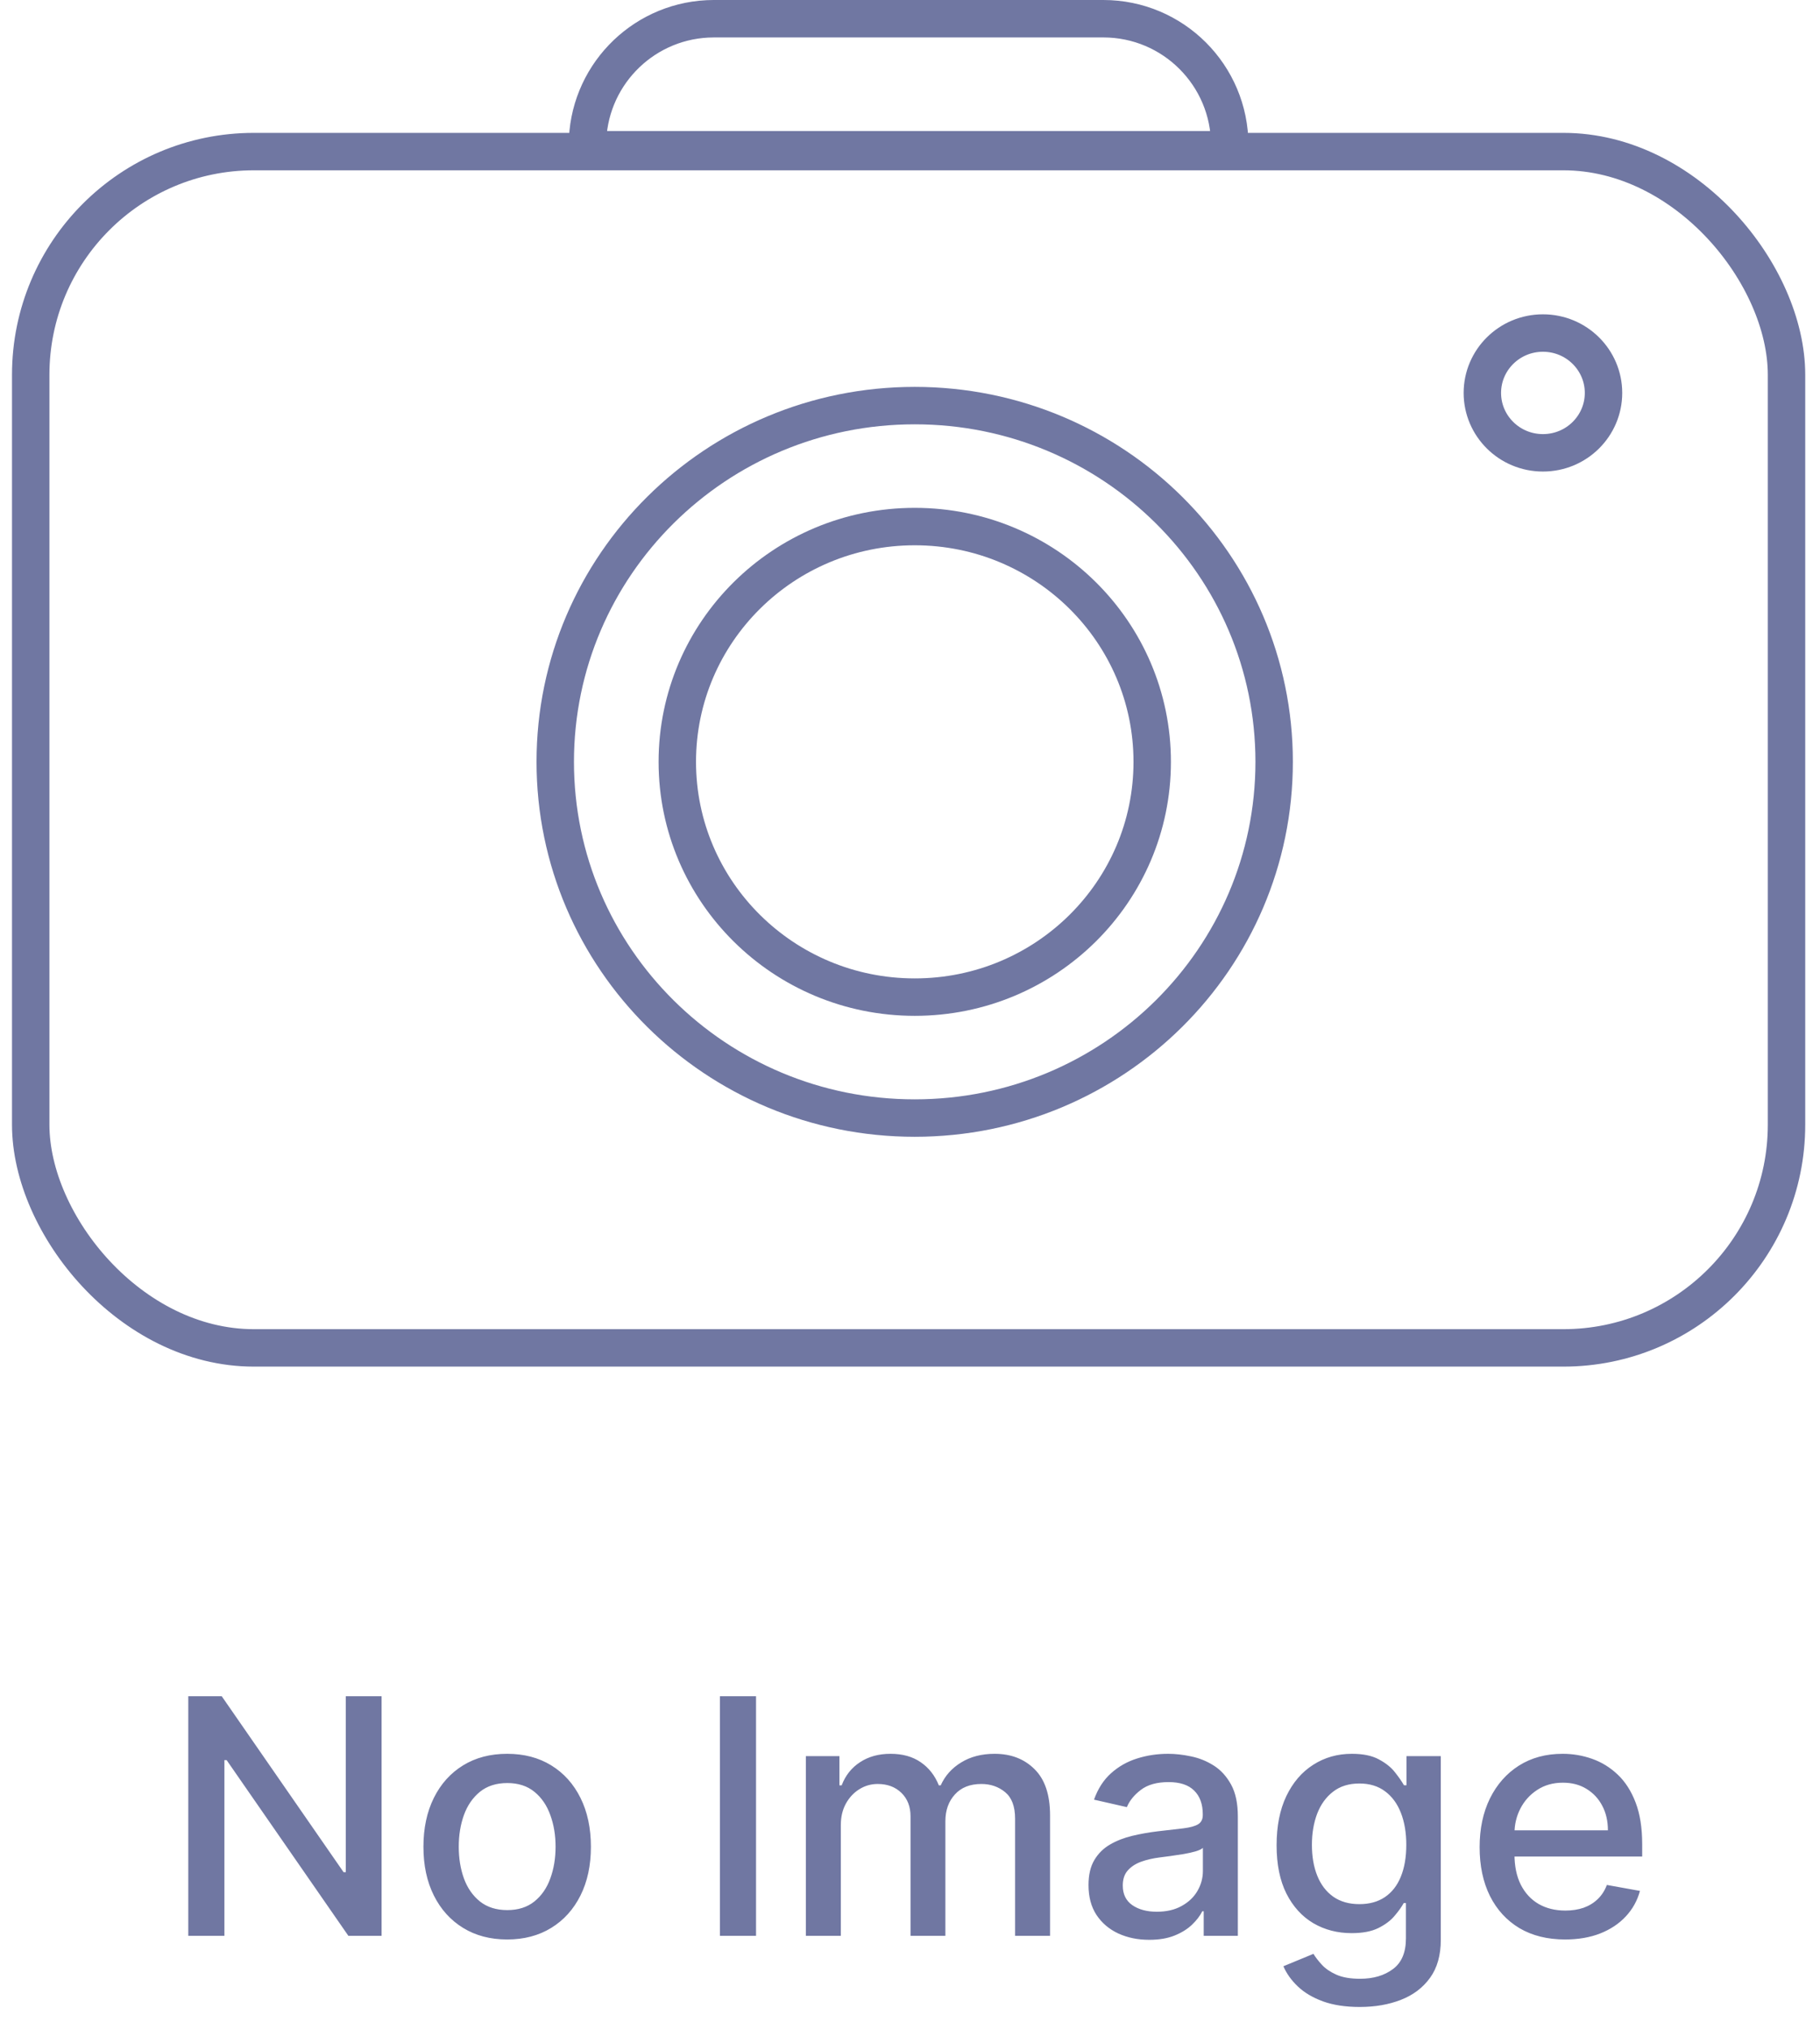 <svg width="96" height="107" viewBox="0 0 96 107" fill="none" xmlns="http://www.w3.org/2000/svg">
<rect x="1.62" y="7.993" width="92.614" height="63.077" rx="11.768" stroke="#7077A2" stroke-width="1.974"/>
<path d="M37.653 0.987H58.199C61.881 0.987 64.865 3.972 64.865 7.653V7.896H30.987V7.653C30.987 4.087 33.788 1.175 37.31 0.996L37.653 0.987Z" stroke="#7077A2" stroke-width="1.974"/>
<path d="M48.251 27.764C55.177 27.764 60.776 33.326 60.776 40.169C60.776 47.012 55.177 52.575 48.251 52.575C41.325 52.575 35.726 47.012 35.726 40.169C35.726 33.326 41.325 27.764 48.251 27.764Z" stroke="#7077A2" stroke-width="1.974"/>
<path d="M48.248 21.386C58.728 21.386 67.208 29.803 67.208 40.169C67.208 50.534 58.728 58.952 48.248 58.952C37.768 58.952 29.288 50.534 29.288 40.169C29.288 29.803 37.768 21.386 48.248 21.386Z" stroke="#7077A2" stroke-width="1.974"/>
<path d="M81.386 17.56C83.159 17.56 84.581 18.982 84.581 20.718C84.581 22.454 83.159 23.876 81.386 23.876C79.613 23.876 78.191 22.454 78.19 20.718C78.19 18.982 79.613 17.56 81.386 17.56Z" stroke="#7077A2" stroke-width="1.974"/>
<path d="M20.128 89.436V102.07H18.376L11.954 92.805H11.837V102.07H9.931V89.436H11.695L18.123 98.714H18.24V89.436H20.128ZM26.752 102.262C25.863 102.262 25.088 102.058 24.426 101.651C23.764 101.244 23.25 100.674 22.884 99.942C22.518 99.21 22.335 98.355 22.335 97.376C22.335 96.393 22.518 95.533 22.884 94.797C23.25 94.061 23.764 93.489 24.426 93.082C25.088 92.675 25.863 92.472 26.752 92.472C27.64 92.472 28.415 92.675 29.077 93.082C29.739 93.489 30.253 94.061 30.619 94.797C30.985 95.533 31.169 96.393 31.169 97.376C31.169 98.355 30.985 99.21 30.619 99.942C30.253 100.674 29.739 101.244 29.077 101.651C28.415 102.058 27.64 102.262 26.752 102.262ZM26.758 100.713C27.334 100.713 27.811 100.561 28.189 100.257C28.567 99.952 28.847 99.547 29.028 99.041C29.213 98.535 29.305 97.978 29.305 97.37C29.305 96.765 29.213 96.21 29.028 95.704C28.847 95.194 28.567 94.785 28.189 94.476C27.811 94.168 27.334 94.014 26.758 94.014C26.178 94.014 25.697 94.168 25.314 94.476C24.936 94.785 24.654 95.194 24.469 95.704C24.288 96.21 24.198 96.765 24.198 97.37C24.198 97.978 24.288 98.535 24.469 99.041C24.654 99.547 24.936 99.952 25.314 100.257C25.697 100.561 26.178 100.713 26.758 100.713ZM39.879 89.436V102.07H37.973V89.436H39.879ZM42.507 102.07V92.595H44.277V94.137H44.395C44.592 93.615 44.915 93.208 45.363 92.916C45.811 92.62 46.348 92.472 46.973 92.472C47.606 92.472 48.137 92.62 48.565 92.916C48.997 93.212 49.315 93.619 49.521 94.137H49.62C49.846 93.631 50.206 93.228 50.699 92.928C51.193 92.624 51.781 92.472 52.464 92.472C53.323 92.472 54.024 92.741 54.567 93.28C55.114 93.818 55.388 94.631 55.388 95.716V102.07H53.543V95.889C53.543 95.248 53.368 94.783 53.019 94.495C52.669 94.207 52.252 94.063 51.766 94.063C51.166 94.063 50.699 94.248 50.366 94.618C50.033 94.984 49.866 95.455 49.866 96.031V102.07H48.028V95.772C48.028 95.258 47.868 94.844 47.547 94.532C47.226 94.219 46.809 94.063 46.295 94.063C45.945 94.063 45.622 94.156 45.326 94.341C45.034 94.522 44.798 94.775 44.617 95.1C44.44 95.424 44.351 95.801 44.351 96.228V102.07H42.507ZM60.617 102.28C60.017 102.28 59.474 102.169 58.989 101.947C58.503 101.721 58.119 101.394 57.835 100.966C57.555 100.538 57.416 100.014 57.416 99.393C57.416 98.858 57.518 98.418 57.724 98.073C57.93 97.727 58.207 97.454 58.557 97.252C58.906 97.051 59.297 96.899 59.729 96.796C60.161 96.693 60.601 96.615 61.049 96.561C61.617 96.496 62.077 96.442 62.431 96.401C62.785 96.356 63.042 96.284 63.202 96.185C63.362 96.087 63.443 95.926 63.443 95.704V95.661C63.443 95.122 63.29 94.705 62.986 94.409C62.686 94.112 62.238 93.964 61.641 93.964C61.02 93.964 60.531 94.102 60.173 94.378C59.819 94.649 59.575 94.951 59.439 95.284L57.706 94.89C57.911 94.314 58.211 93.849 58.606 93.496C59.005 93.138 59.464 92.879 59.982 92.718C60.5 92.554 61.045 92.472 61.617 92.472C61.995 92.472 62.396 92.517 62.819 92.607C63.247 92.694 63.646 92.854 64.016 93.088C64.391 93.323 64.697 93.658 64.936 94.094C65.174 94.526 65.293 95.087 65.293 95.778V102.07H63.492V100.775H63.418C63.299 101.013 63.12 101.248 62.881 101.478C62.643 101.708 62.336 101.9 61.962 102.052C61.588 102.204 61.139 102.28 60.617 102.28ZM61.018 100.8C61.528 100.8 61.964 100.699 62.326 100.497C62.692 100.296 62.97 100.033 63.159 99.708C63.352 99.379 63.449 99.027 63.449 98.653V97.431C63.383 97.497 63.255 97.559 63.066 97.616C62.881 97.67 62.669 97.717 62.431 97.758C62.192 97.795 61.96 97.83 61.734 97.863C61.508 97.892 61.318 97.917 61.166 97.937C60.809 97.982 60.481 98.058 60.185 98.165C59.893 98.272 59.659 98.427 59.482 98.628C59.309 98.826 59.223 99.089 59.223 99.418C59.223 99.874 59.392 100.22 59.729 100.454C60.066 100.684 60.496 100.8 61.018 100.8ZM71.723 105.821C70.97 105.821 70.322 105.722 69.78 105.525C69.241 105.327 68.801 105.066 68.459 104.741C68.118 104.417 67.863 104.061 67.695 103.674L69.28 103.02C69.391 103.201 69.539 103.393 69.724 103.594C69.913 103.8 70.168 103.974 70.489 104.118C70.814 104.262 71.231 104.334 71.741 104.334C72.44 104.334 73.018 104.164 73.475 103.822C73.931 103.485 74.159 102.946 74.159 102.206V100.343H74.042C73.931 100.545 73.771 100.769 73.561 101.015C73.356 101.262 73.072 101.476 72.71 101.657C72.348 101.838 71.877 101.928 71.297 101.928C70.549 101.928 69.874 101.754 69.274 101.404C68.677 101.05 68.204 100.53 67.855 99.843C67.509 99.152 67.337 98.303 67.337 97.296C67.337 96.288 67.507 95.424 67.849 94.705C68.194 93.985 68.667 93.434 69.268 93.051C69.868 92.665 70.549 92.472 71.309 92.472C71.898 92.472 72.373 92.57 72.734 92.768C73.096 92.961 73.378 93.187 73.58 93.446C73.785 93.705 73.944 93.933 74.055 94.131H74.19V92.595H75.998V102.28C75.998 103.094 75.809 103.763 75.43 104.285C75.052 104.807 74.54 105.194 73.894 105.445C73.253 105.696 72.529 105.821 71.723 105.821ZM71.704 100.399C72.235 100.399 72.683 100.275 73.049 100.028C73.419 99.778 73.699 99.42 73.888 98.955C74.081 98.486 74.178 97.925 74.178 97.271C74.178 96.633 74.083 96.072 73.894 95.587C73.705 95.102 73.427 94.723 73.061 94.452C72.695 94.176 72.243 94.038 71.704 94.038C71.149 94.038 70.686 94.182 70.316 94.47C69.946 94.754 69.666 95.141 69.477 95.63C69.292 96.119 69.2 96.666 69.2 97.271C69.2 97.892 69.294 98.437 69.484 98.906C69.673 99.374 69.952 99.74 70.322 100.004C70.697 100.267 71.157 100.399 71.704 100.399ZM82.555 102.262C81.622 102.262 80.818 102.062 80.143 101.663C79.473 101.26 78.955 100.695 78.589 99.967C78.227 99.235 78.046 98.377 78.046 97.394C78.046 96.424 78.227 95.568 78.589 94.828C78.955 94.088 79.465 93.51 80.119 93.095C80.777 92.679 81.546 92.472 82.426 92.472C82.96 92.472 83.479 92.56 83.98 92.737C84.482 92.914 84.932 93.191 85.331 93.57C85.73 93.948 86.045 94.439 86.275 95.044C86.505 95.644 86.621 96.374 86.621 97.234V97.888H79.088V96.506H84.813C84.813 96.021 84.715 95.591 84.517 95.217C84.32 94.838 84.042 94.54 83.684 94.322C83.331 94.104 82.915 93.995 82.438 93.995C81.92 93.995 81.468 94.123 81.081 94.378C80.698 94.629 80.402 94.958 80.193 95.365C79.987 95.768 79.884 96.206 79.884 96.679V97.758C79.884 98.392 79.995 98.93 80.217 99.374C80.444 99.819 80.758 100.158 81.161 100.392C81.564 100.623 82.035 100.738 82.574 100.738C82.923 100.738 83.242 100.688 83.53 100.59C83.818 100.487 84.067 100.335 84.276 100.133C84.486 99.932 84.647 99.683 84.758 99.387L86.503 99.701C86.364 100.216 86.113 100.666 85.751 101.052C85.393 101.435 84.943 101.733 84.4 101.947C83.861 102.157 83.246 102.262 82.555 102.262Z" fill="#7077A2"/>
</svg>
